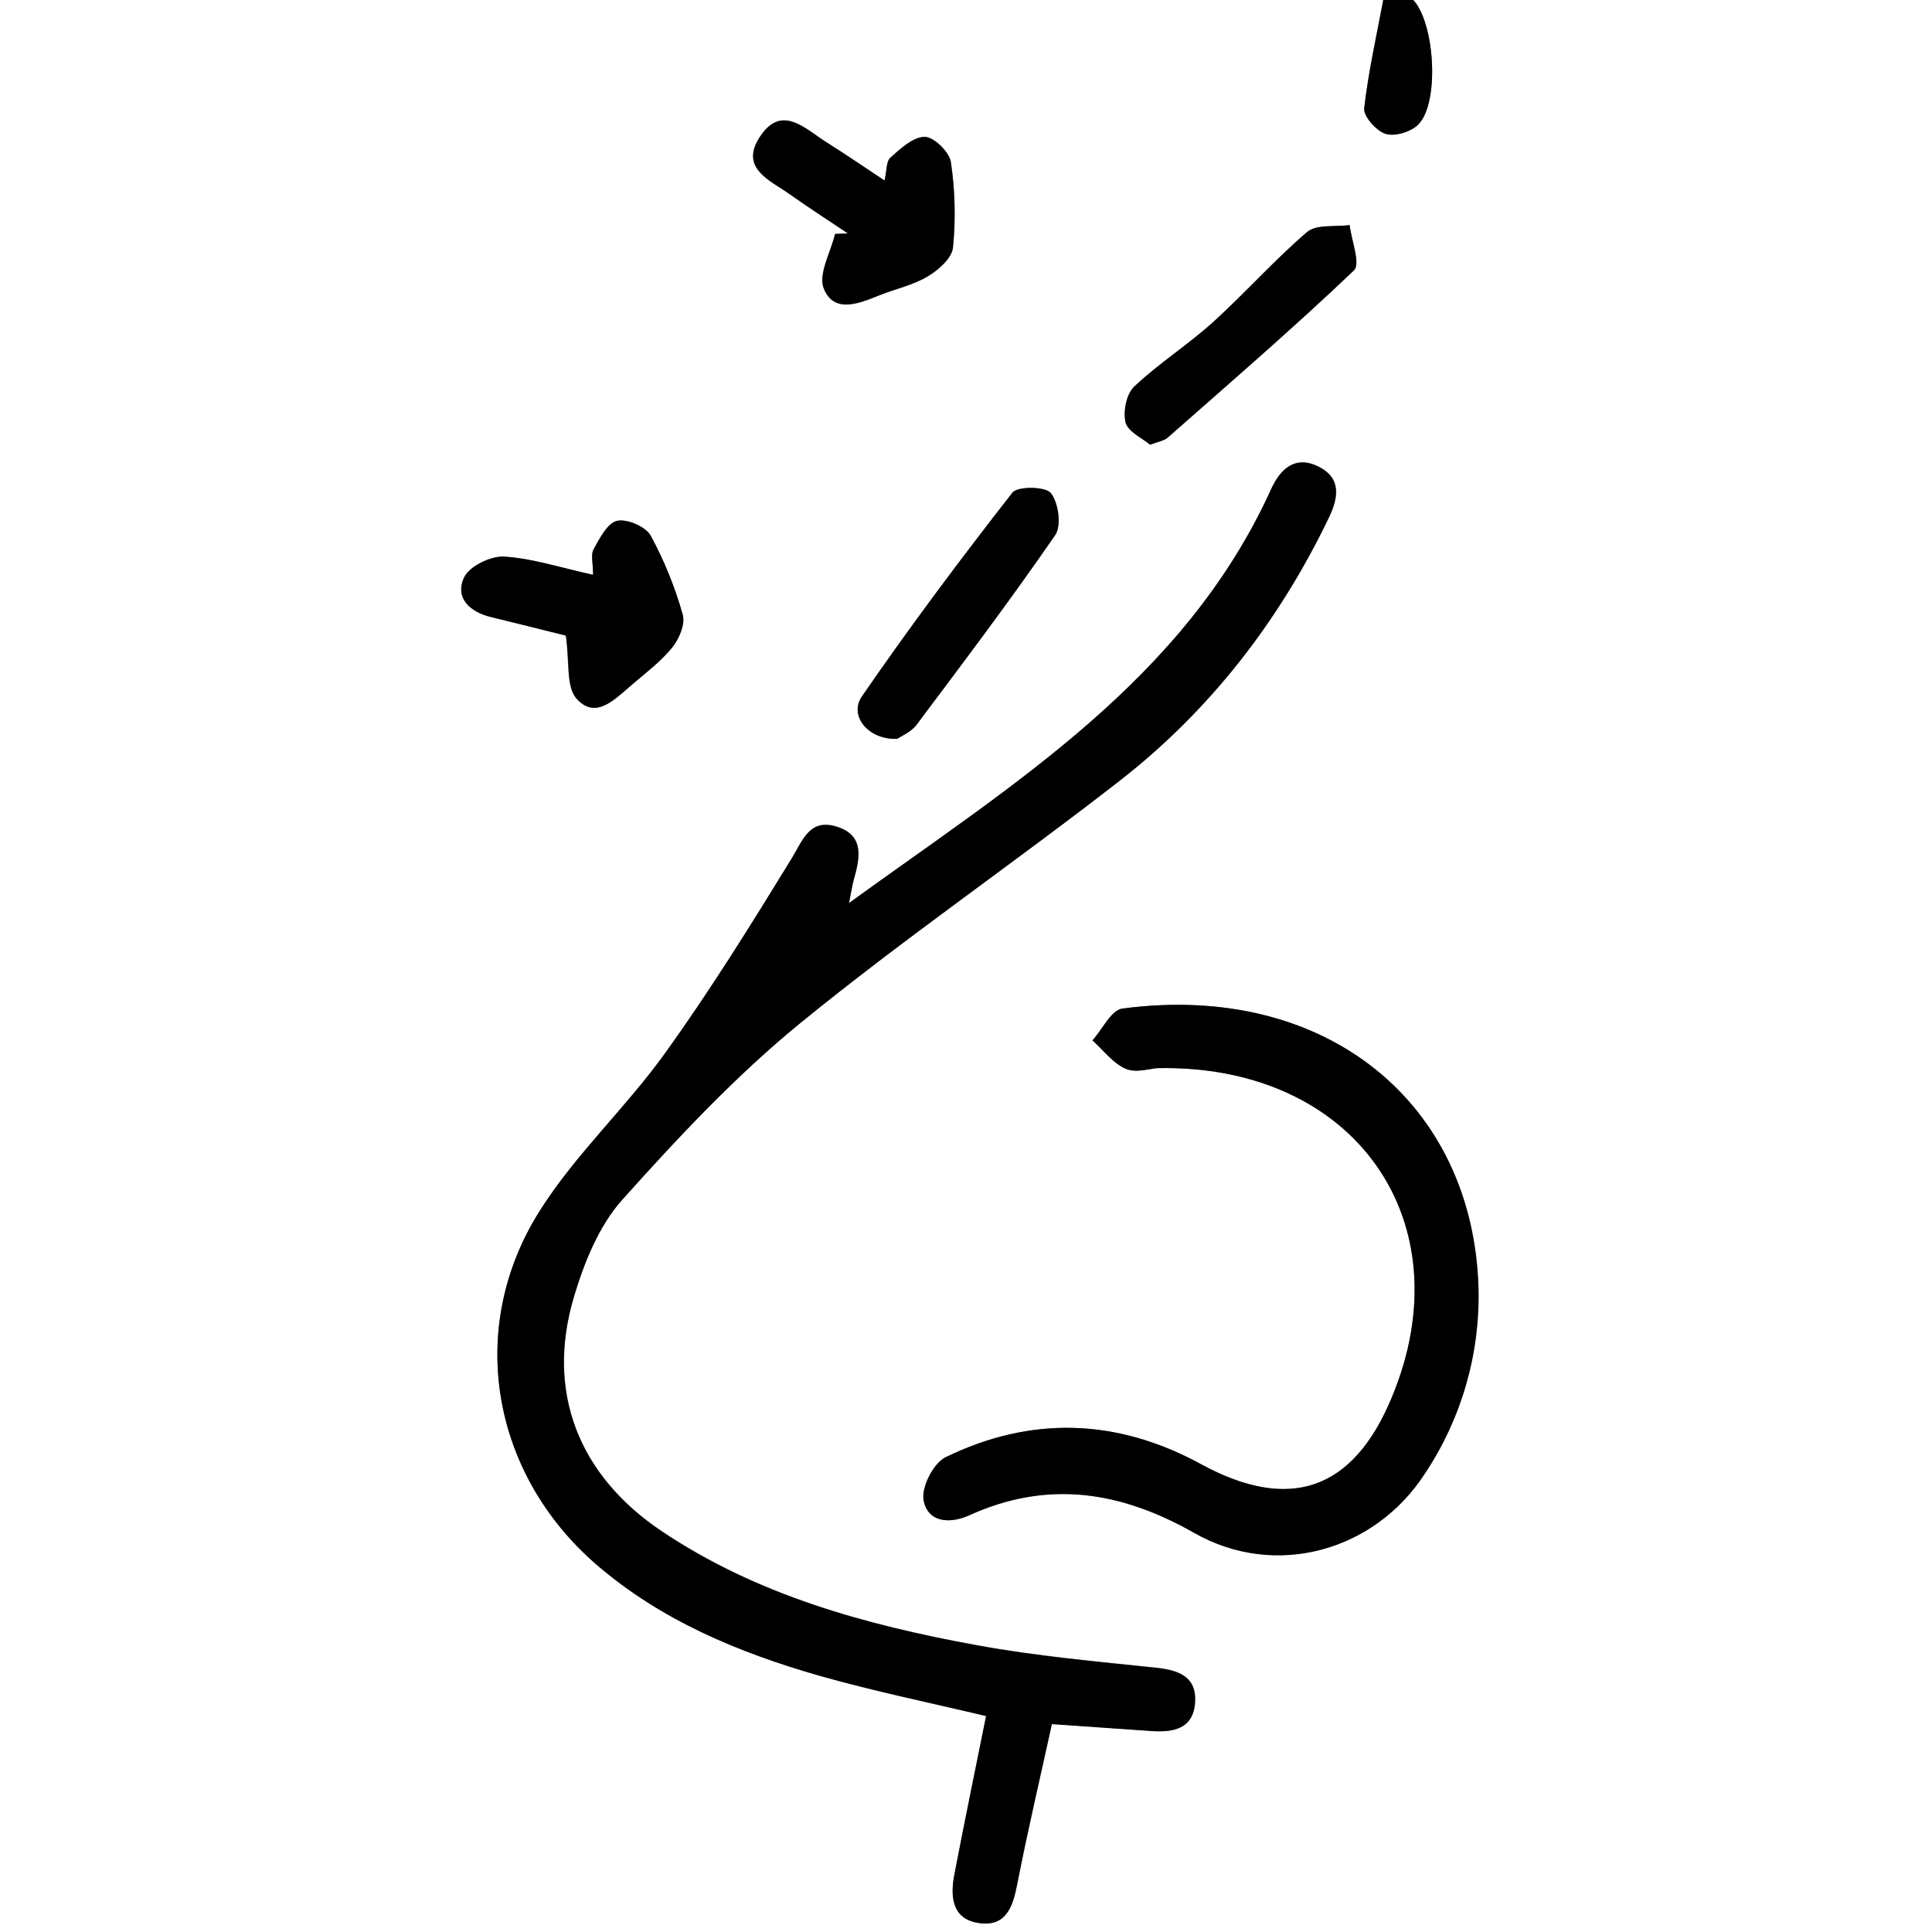 <svg width="60" height="60" viewBox="0 0 60 60" fill="none" xmlns="http://www.w3.org/2000/svg">
<rect x="0" y="0" width="60" height="60" fill="#808080" stroke="none"/>
<g clip-path="url(#clip0_446_97)">
<path d="M43.891 0H60V60H0V0H42.958C42.748 1.119 42.489 2.233 42.37 3.361C42.344 3.614 42.75 4.07 43.039 4.158C43.328 4.245 43.83 4.092 44.052 3.864C44.712 3.191 44.562 0.722 43.891 0ZM26.367 28.045C26.441 27.681 26.464 27.497 26.516 27.32C26.706 26.653 26.873 25.952 26.002 25.672C25.13 25.392 24.939 26.086 24.577 26.677C23.327 28.717 22.058 30.756 20.661 32.698C19.439 34.398 17.858 35.855 16.755 37.616C14.459 41.263 15.277 45.772 18.525 48.581C20.541 50.325 22.944 51.316 25.461 52.038C27.17 52.528 28.917 52.884 30.628 53.288C30.292 54.959 29.955 56.587 29.641 58.22C29.503 58.936 29.592 59.627 30.469 59.723C31.25 59.806 31.459 59.2 31.591 58.522C31.916 56.858 32.305 55.206 32.67 53.538L35.752 53.752C36.433 53.798 37.064 53.691 37.117 52.864C37.169 52.061 36.608 51.862 35.9 51.788C34.045 51.592 32.181 51.427 30.35 51.091C26.897 50.466 23.523 49.539 20.555 47.55C17.959 45.809 16.945 43.208 17.831 40.255C18.144 39.195 18.603 38.067 19.323 37.258C21.052 35.327 22.845 33.413 24.845 31.777C28.064 29.144 31.506 26.789 34.788 24.231C37.589 22.044 39.722 19.288 41.267 16.081C41.58 15.456 41.669 14.841 40.947 14.484C40.225 14.128 39.767 14.55 39.477 15.192C36.783 21.116 31.473 24.344 26.367 28.045ZM35.938 33.172C42.08 33.039 45.492 37.941 43.231 43.391C42.028 46.291 40.05 46.973 37.294 45.467C34.691 44.048 32.019 43.964 29.364 45.259C28.992 45.441 28.617 46.178 28.688 46.581C28.812 47.294 29.516 47.327 30.103 47.059C32.544 45.953 34.806 46.305 37.098 47.609C39.616 49.041 42.695 48.178 44.261 45.755C45.389 44.057 45.968 42.053 45.92 40.016C45.764 34.278 41.208 30.484 34.858 31.322C34.513 31.369 34.233 31.967 33.933 32.309C34.273 32.622 34.57 33.022 34.969 33.194C35.288 33.331 35.731 33.184 35.938 33.172ZM26.333 7.25L25.938 7.269C25.802 7.844 25.405 8.519 25.589 8.97C25.902 9.752 26.683 9.43 27.308 9.177C27.811 8.975 28.359 8.864 28.817 8.586C29.148 8.389 29.562 8.02 29.598 7.694C29.686 6.809 29.664 5.917 29.533 5.037C29.486 4.725 29.008 4.256 28.723 4.256C28.364 4.256 27.973 4.622 27.656 4.9C27.523 5.016 27.545 5.309 27.475 5.611C26.825 5.181 26.253 4.789 25.666 4.42C25.003 4.005 24.275 3.222 23.597 4.264C22.972 5.237 23.919 5.602 24.527 6.034C25.134 6.467 25.728 6.844 26.333 7.25ZM18.419 17.852C17.394 17.625 16.531 17.336 15.656 17.286C15.239 17.261 14.572 17.589 14.406 17.938C14.116 18.572 14.589 19.003 15.248 19.164C16.145 19.383 17.041 19.608 17.569 19.739C17.689 20.564 17.569 21.334 17.905 21.702C18.491 22.353 19.084 21.722 19.583 21.295C20.023 20.916 20.5 20.562 20.864 20.117C21.081 19.852 21.281 19.387 21.198 19.094C20.96 18.238 20.625 17.412 20.2 16.631C20.044 16.353 19.467 16.105 19.159 16.175C18.852 16.245 18.625 16.719 18.438 17.058C18.341 17.227 18.419 17.491 18.419 17.852ZM35.717 13.811C35.984 13.708 36.158 13.688 36.266 13.592C38.208 11.873 40.172 10.186 42.047 8.402C42.258 8.202 41.97 7.475 41.913 6.995C41.464 7.058 40.881 6.964 40.589 7.213C39.561 8.089 38.658 9.113 37.655 10.025C36.873 10.727 35.984 11.297 35.227 12.014C34.986 12.242 34.877 12.795 34.962 13.128C35.031 13.409 35.469 13.603 35.717 13.811ZM27.869 22.944C27.989 22.859 28.294 22.734 28.464 22.509C29.923 20.562 31.391 18.619 32.77 16.617C32.97 16.327 32.872 15.611 32.634 15.312C32.469 15.105 31.6 15.095 31.439 15.303C29.825 17.37 28.252 19.47 26.766 21.631C26.355 22.23 26.972 22.988 27.869 22.944Z" fill="white"/>
<path d="M43.891 0C44.562 0.722 44.712 3.191 44.047 3.864C43.825 4.092 43.325 4.247 43.034 4.158C42.744 4.069 42.339 3.614 42.365 3.361C42.5 2.233 42.748 1.119 42.958 0H43.891Z" fill="black"/>
<path d="M26.367 28.045C31.473 24.344 36.783 21.116 39.472 15.2C39.762 14.558 40.225 14.137 40.942 14.492C41.659 14.847 41.567 15.458 41.262 16.089C39.717 19.295 37.584 22.053 34.783 24.239C31.501 26.797 28.064 29.152 24.84 31.784C22.84 33.42 21.047 35.334 19.319 37.266C18.598 38.072 18.145 39.203 17.826 40.263C16.941 43.216 17.954 45.817 20.55 47.558C23.519 49.547 26.892 50.466 30.345 51.099C32.176 51.434 34.041 51.6 35.895 51.795C36.603 51.87 37.164 52.069 37.112 52.872C37.059 53.699 36.428 53.809 35.747 53.759L32.666 53.545C32.3 55.214 31.911 56.866 31.586 58.53C31.454 59.208 31.251 59.814 30.464 59.731C29.587 59.639 29.498 58.95 29.636 58.228C29.948 56.595 30.287 54.967 30.623 53.295C28.904 52.884 27.166 52.528 25.456 52.045C22.939 51.324 20.536 50.327 18.52 48.589C15.272 45.777 14.458 41.27 16.75 37.623C17.858 35.862 19.439 34.406 20.656 32.706C22.053 30.764 23.32 28.725 24.572 26.684C24.934 26.094 25.147 25.408 25.997 25.68C26.847 25.952 26.701 26.661 26.511 27.328C26.464 27.5 26.441 27.681 26.367 28.045Z" fill="black"/>
<path d="M35.938 33.172C35.725 33.184 35.281 33.328 34.962 33.194C34.564 33.022 34.267 32.616 33.927 32.309C34.239 31.967 34.506 31.372 34.852 31.322C41.202 30.48 45.758 34.278 45.914 40.016C45.962 42.053 45.383 44.057 44.255 45.755C42.692 48.178 39.609 49.036 37.092 47.609C34.8 46.305 32.538 45.953 30.097 47.059C29.509 47.327 28.806 47.294 28.681 46.581C28.611 46.178 28.994 45.441 29.358 45.259C32.014 43.964 34.684 44.048 37.288 45.467C40.05 46.973 42.028 46.291 43.225 43.391C45.498 37.941 42.086 33.039 35.938 33.172Z" fill="black"/>
<path d="M26.333 7.25C25.728 6.844 25.116 6.45 24.522 6.028C23.928 5.606 22.959 5.231 23.592 4.258C24.27 3.212 24.998 3.995 25.661 4.414C26.248 4.783 26.82 5.175 27.47 5.605C27.541 5.303 27.519 5.009 27.652 4.894C27.964 4.616 28.36 4.247 28.719 4.25C29.003 4.25 29.481 4.719 29.528 5.031C29.66 5.911 29.682 6.803 29.594 7.688C29.561 8.014 29.147 8.383 28.813 8.58C28.355 8.852 27.806 8.969 27.303 9.17C26.678 9.423 25.906 9.742 25.584 8.964C25.4 8.52 25.797 7.838 25.933 7.263L26.333 7.25Z" fill="black"/>
<path d="M18.419 17.852C18.419 17.491 18.341 17.227 18.434 17.058C18.625 16.719 18.866 16.245 19.166 16.175C19.466 16.105 20.052 16.353 20.206 16.631C20.631 17.412 20.966 18.238 21.205 19.094C21.288 19.387 21.088 19.852 20.87 20.117C20.506 20.562 20.03 20.916 19.589 21.295C19.091 21.722 18.495 22.353 17.911 21.701C17.58 21.334 17.695 20.564 17.575 19.739C17.047 19.608 16.152 19.383 15.255 19.164C14.595 19.008 14.122 18.572 14.413 17.938C14.569 17.589 15.239 17.261 15.663 17.286C16.531 17.344 17.394 17.625 18.419 17.852Z" fill="black"/>
<path d="M35.717 13.811C35.472 13.603 35.031 13.409 34.956 13.122C34.87 12.786 34.98 12.236 35.22 12.008C35.978 11.291 36.875 10.72 37.656 10.019C38.66 9.111 39.563 8.088 40.591 7.206C40.883 6.958 41.466 7.05 41.914 6.989C41.972 7.47 42.259 8.197 42.048 8.395C40.173 10.18 38.216 11.873 36.267 13.586C36.158 13.688 35.984 13.708 35.717 13.811Z" fill="black"/>
<path d="M27.869 22.944C26.972 22.988 26.355 22.23 26.766 21.631C28.252 19.47 29.825 17.37 31.439 15.303C31.595 15.095 32.469 15.105 32.634 15.312C32.872 15.611 32.97 16.327 32.77 16.617C31.391 18.619 29.924 20.562 28.464 22.509C28.294 22.734 27.989 22.859 27.869 22.944Z" fill="black"/>
</g>
<defs>
<clipPath id="clip0_446_97">
<rect width="60" height="60" fill="white"/>
</clipPath>
</defs>
</svg>
